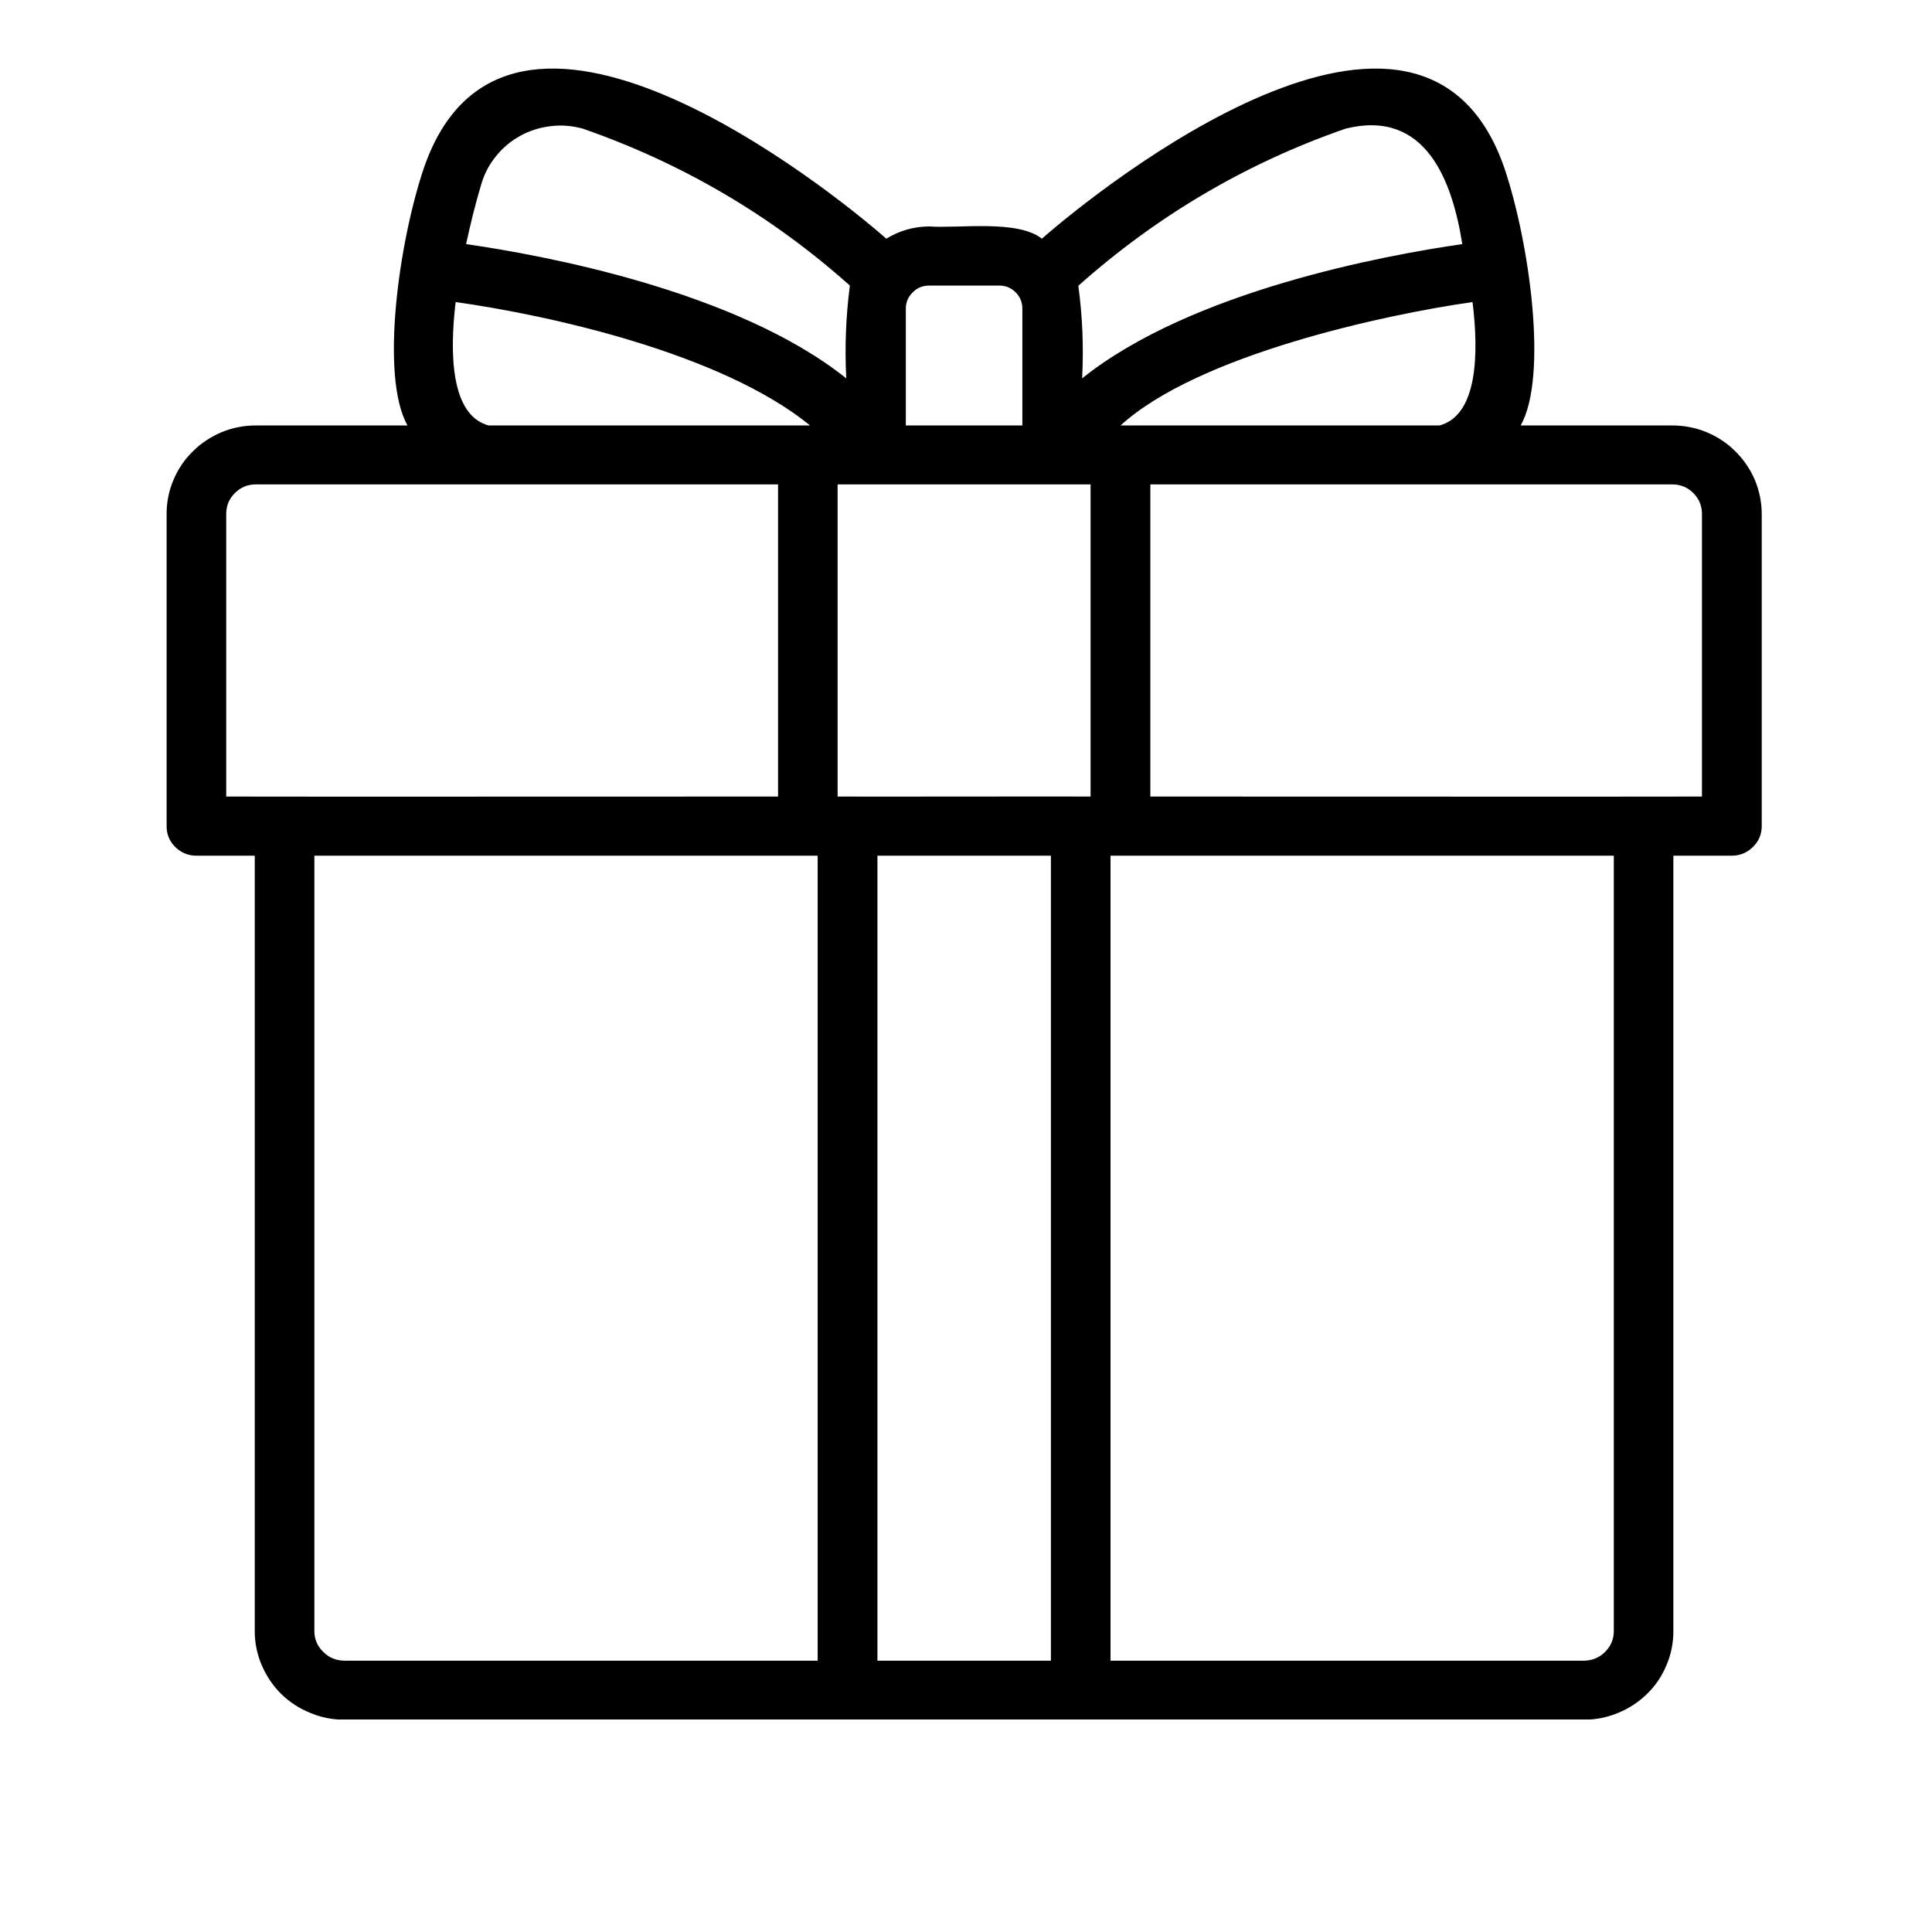 <svg xmlns="http://www.w3.org/2000/svg" xmlns:xlink="http://www.w3.org/1999/xlink" width="50" zoomAndPan="magnify" viewBox="0 0 37.5 37.5" height="50" preserveAspectRatio="xMidYMid meet" version="1.0"><defs><clipPath id="90091fe37d"><path d="M 3.141 1 L 34.227 1 L 34.227 33.375 L 3.141 33.375 Z M 3.141 1 " clip-rule="nonzero"/></clipPath></defs><g clip-path="url(#90091fe37d)"><path fill="#000000" d="M 32.457 8.258 L 29.516 8.258 C 30.051 7.312 29.688 4.715 29.203 3.27 C 27.605 -1.383 21.312 3.676 20.223 4.633 C 19.754 4.258 18.594 4.438 18.035 4.395 C 17.734 4.398 17.457 4.477 17.203 4.633 C 16.121 3.68 9.824 -1.379 8.227 3.262 C 7.738 4.711 7.375 7.312 7.91 8.258 L 4.969 8.258 C 4.738 8.258 4.516 8.301 4.305 8.387 C 4.094 8.477 3.906 8.598 3.742 8.762 C 3.578 8.922 3.453 9.109 3.367 9.316 C 3.277 9.527 3.234 9.746 3.234 9.977 L 3.234 16.035 C 3.234 16.195 3.289 16.328 3.402 16.441 C 3.516 16.551 3.652 16.609 3.812 16.609 L 4.945 16.609 L 4.945 31.66 C 4.945 31.887 4.988 32.105 5.078 32.316 C 5.168 32.527 5.293 32.715 5.453 32.875 C 5.617 33.035 5.805 33.16 6.02 33.246 C 6.23 33.336 6.453 33.379 6.68 33.379 C 9.766 33.379 30.746 33.379 30.746 33.379 C 30.977 33.379 31.195 33.336 31.41 33.246 C 31.621 33.16 31.809 33.035 31.973 32.875 C 32.137 32.715 32.262 32.527 32.348 32.316 C 32.438 32.105 32.48 31.887 32.48 31.66 L 32.48 16.609 L 33.617 16.609 C 33.773 16.609 33.91 16.551 34.023 16.441 C 34.137 16.328 34.195 16.195 34.195 16.035 L 34.195 9.977 C 34.195 9.746 34.148 9.527 34.062 9.316 C 33.973 9.109 33.848 8.922 33.684 8.762 C 33.523 8.598 33.336 8.477 33.121 8.387 C 32.91 8.301 32.688 8.258 32.457 8.258 Z M 21.75 8.258 C 23.238 6.898 26.84 6.109 28.582 5.863 C 28.703 6.844 28.688 8.059 27.941 8.258 Z M 21.168 15.461 C 21.129 15.457 16.301 15.465 16.258 15.461 L 16.258 9.402 C 16.258 9.402 20.699 9.402 21.168 9.402 Z M 26.121 2.496 C 27.672 2.113 28.188 3.504 28.383 4.738 C 26.887 4.953 23.125 5.645 21.004 7.344 C 21.035 6.742 21.012 6.145 20.93 5.547 C 22.457 4.188 24.184 3.168 26.121 2.496 Z M 18.035 5.543 L 19.395 5.543 C 19.52 5.543 19.625 5.586 19.715 5.676 C 19.801 5.762 19.844 5.867 19.844 5.992 L 19.844 8.258 L 17.582 8.258 L 17.582 5.992 C 17.582 5.867 17.625 5.762 17.715 5.676 C 17.801 5.586 17.91 5.543 18.035 5.543 Z M 9.34 3.582 C 9.398 3.379 9.492 3.199 9.625 3.035 C 9.754 2.871 9.914 2.738 10.098 2.637 C 10.281 2.535 10.48 2.473 10.688 2.449 C 10.898 2.422 11.105 2.441 11.309 2.496 C 13.242 3.168 14.973 4.184 16.496 5.543 C 16.418 6.141 16.395 6.742 16.426 7.344 C 14.301 5.645 10.543 4.953 9.047 4.738 C 9.129 4.359 9.223 3.969 9.34 3.582 Z M 8.844 5.863 C 10.656 6.117 14.004 6.855 15.723 8.258 L 9.484 8.258 C 8.742 8.059 8.727 6.844 8.844 5.863 Z M 4.391 9.977 C 4.391 9.816 4.445 9.684 4.559 9.57 C 4.672 9.457 4.809 9.402 4.969 9.402 L 15.102 9.402 L 15.102 15.461 C 14.406 15.461 4.805 15.465 4.391 15.461 Z M 6.102 31.66 L 6.102 16.609 L 15.871 16.609 L 15.871 32.234 L 6.68 32.234 C 6.523 32.23 6.387 32.176 6.273 32.062 C 6.16 31.953 6.102 31.816 6.102 31.66 Z M 17.031 32.234 L 17.031 16.609 L 20.398 16.609 L 20.398 32.234 Z M 31.324 31.66 C 31.324 31.816 31.266 31.953 31.156 32.062 C 31.043 32.176 30.906 32.23 30.746 32.234 L 21.555 32.234 L 21.555 16.609 L 31.324 16.609 Z M 33.035 15.461 C 32.668 15.465 22.973 15.461 22.328 15.461 L 22.328 9.402 L 32.457 9.402 C 32.617 9.402 32.754 9.457 32.867 9.57 C 32.98 9.684 33.035 9.816 33.035 9.977 Z M 33.035 15.461 " fill-opacity="1" fill-rule="nonzero"/></g></svg>